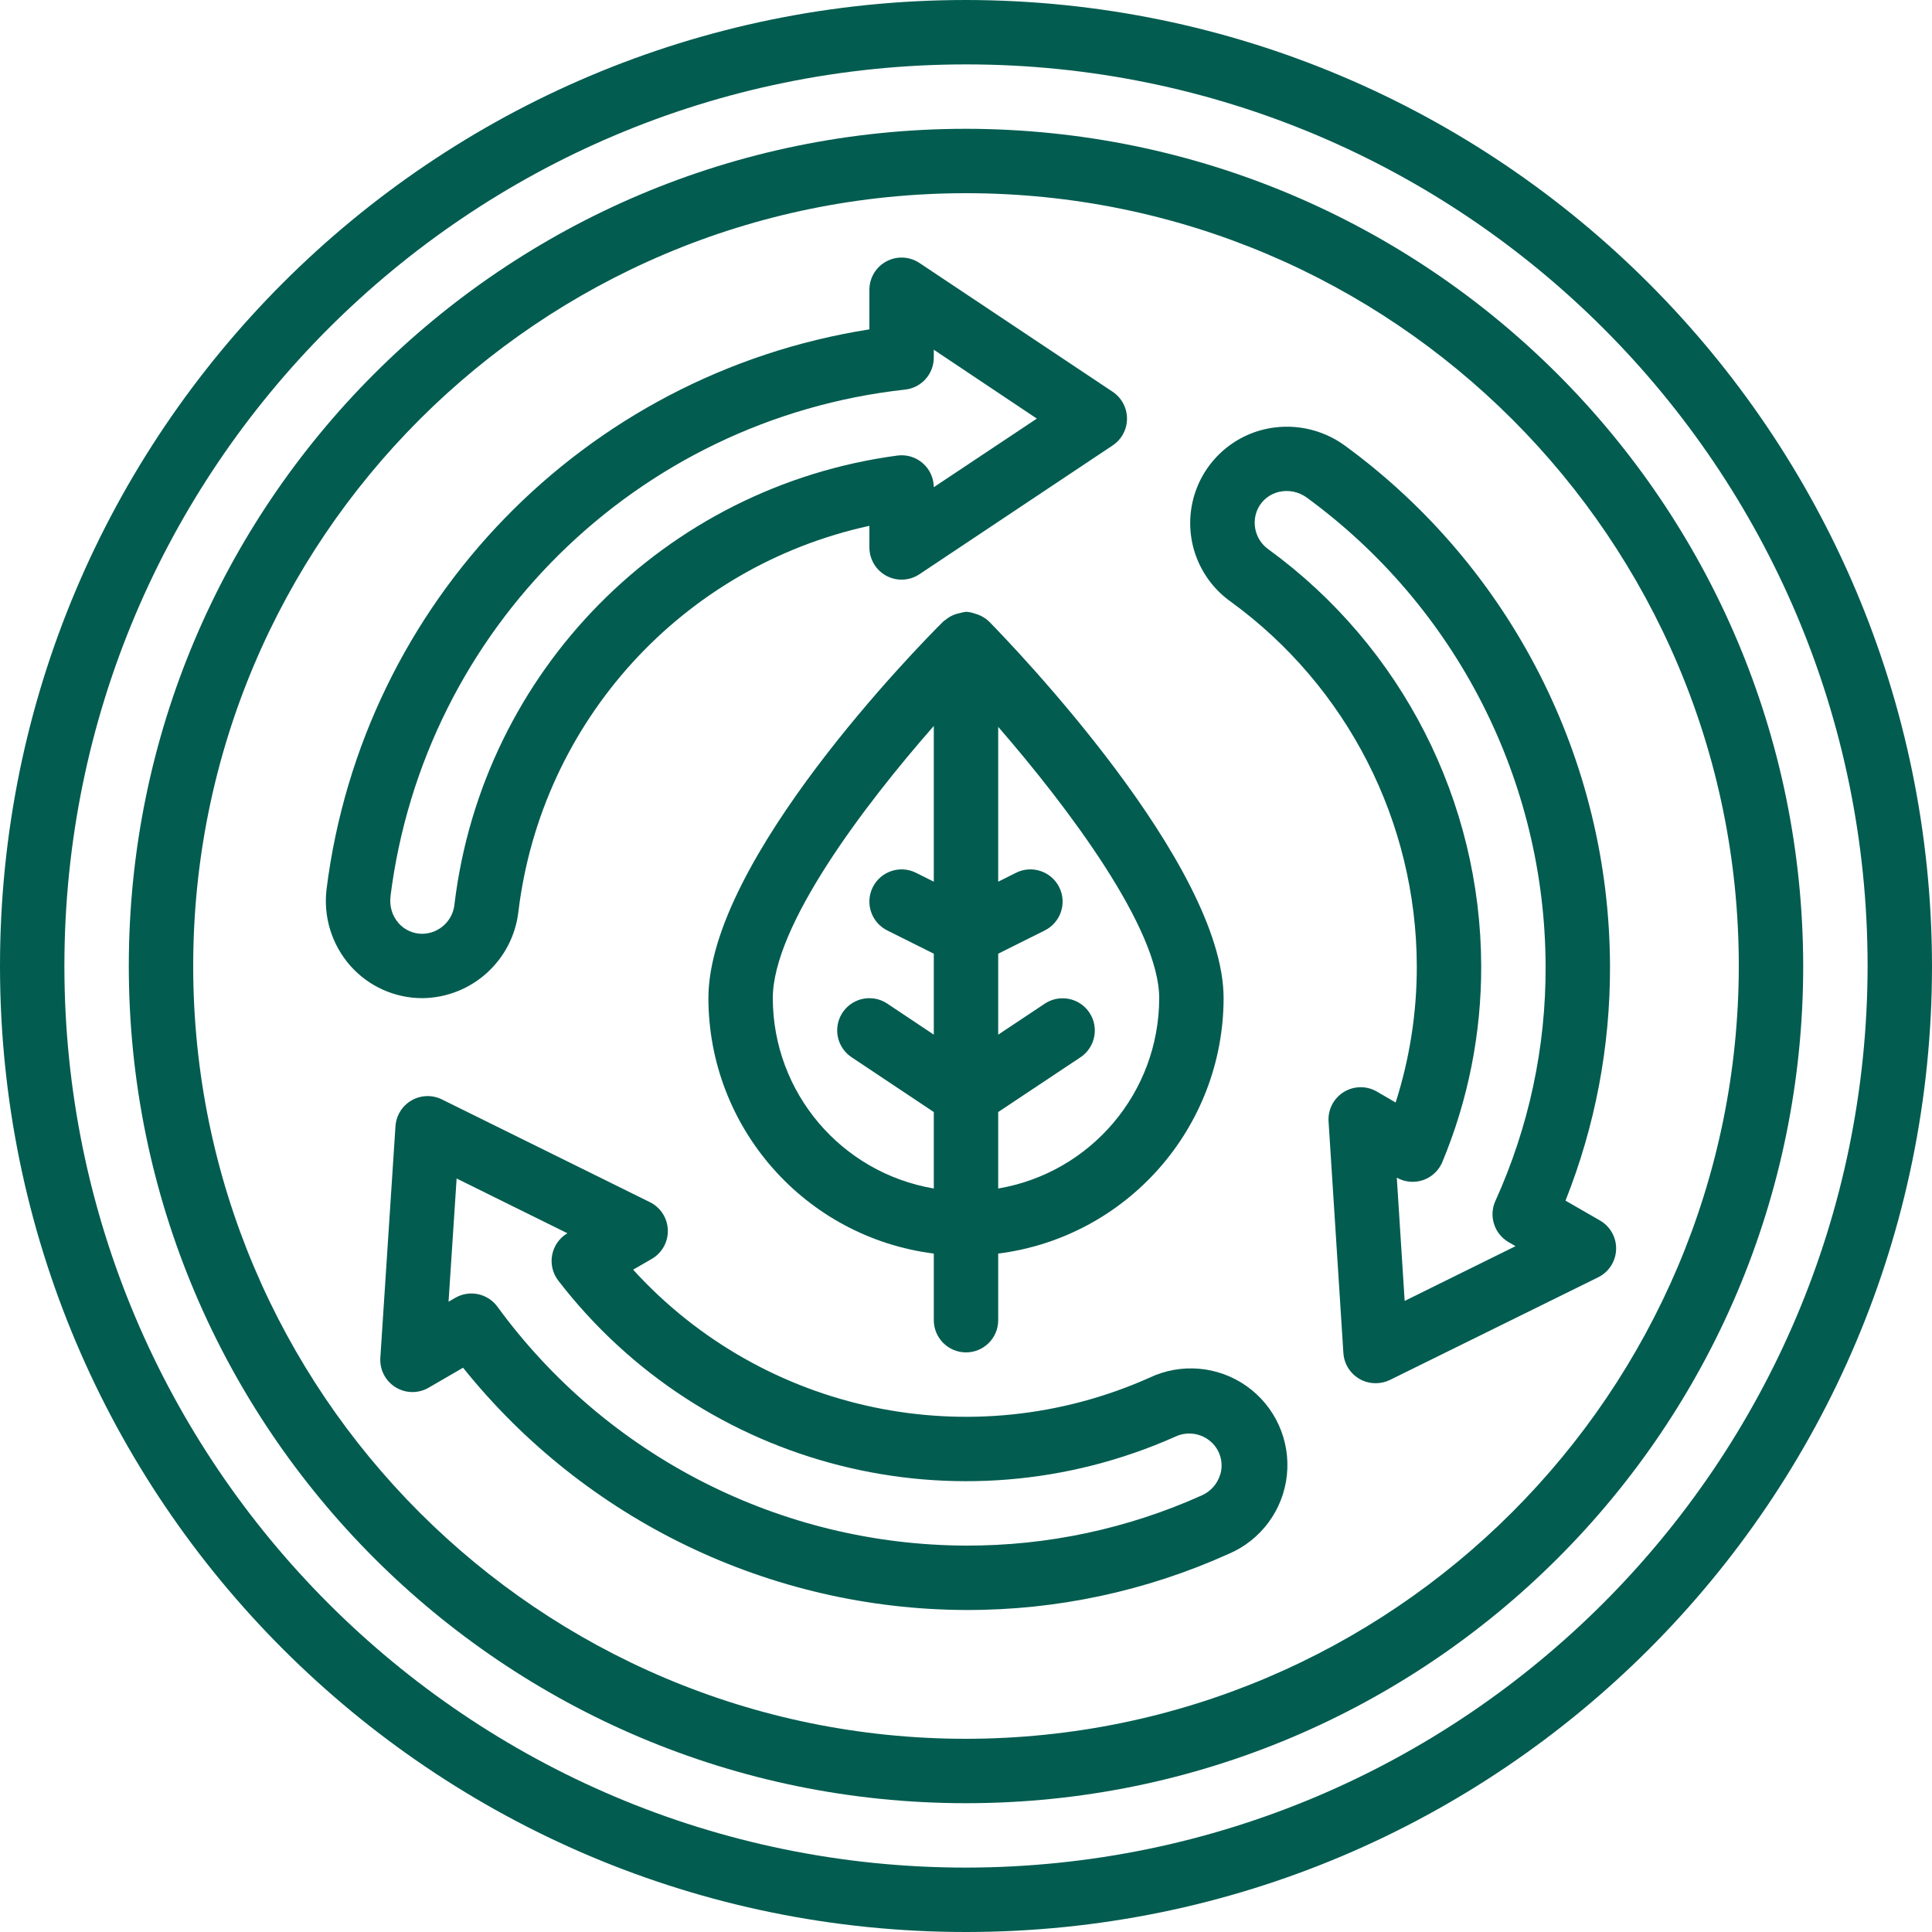 <?xml version="1.0"?>
<svg xmlns="http://www.w3.org/2000/svg" xmlns:xlink="http://www.w3.org/1999/xlink" xmlns:svgjs="http://svgjs.com/svgjs" version="1.1" width="512" height="512" x="0" y="0" viewBox="0 0 60 60" style="enable-background:new 0 0 512 512" xml:space="preserve" class=""><g><g xmlns="http://www.w3.org/2000/svg" id="012---Compostable"><path id="Shape" d="m30 0c-16.569 0-30 13.431-30 30s13.431 30 30 30 30-13.431 30-30c-.019-16.561-13.439-29.981-30-30zm0 58c-15.464 0-28-12.536-28-28s12.536-28 28-28 28 12.536 28 28c-.018 15.457-12.543 27.982-28 28z" fill="#035c50" data-original="#000000" class=""/><path id="Shape" d="m30 4c-14.359 0-26 11.641-26 26s11.641 26 26 26 26-11.641 26-26c-.016-14.353-11.647-25.984-26-26zm0 50c-13.255 0-24-10.745-24-24s10.745-24 24-24 24 10.745 24 24c-.015 13.248-10.752 23.985-24 24z" fill="#035c50" data-original="#000000" class=""/><path id="Shape" d="m41.767 13.839c-.727-.531-1.652-.714-2.527-.5-1.137.28-2.007 1.198-2.225 2.349-.218 1.151.255 2.323 1.211 3 3.617 2.635 5.762 6.837 5.774 11.312.003 1.439-.219 2.869-.657 4.24l-.583-.34c-.32-.186-.716-.18-1.03.015s-.495.548-.47.917l.46 7.187c.033.528.471.939 1 .938.153.001.304-.033.442-.1l6.47-3.189c.331-.163.546-.496.558-.865s-.181-.715-.501-.899l-1.071-.617c.922-2.318 1.391-4.792 1.382-7.287-.017-6.39-3.074-12.39-8.233-16.161zm5.084 24.737.215.125-3.443 1.7-.244-3.827c.249.14.546.167.816.075.27-.093.488-.297.598-.561.803-1.929 1.213-3.999 1.207-6.088-.013-5.117-2.464-9.921-6.6-12.934-.407-.284-.549-.821-.336-1.269.128-.262.366-.452.649-.52.302-.071.621-.007.871.177 4.645 3.393 7.399 8.794 7.416 14.546.012 2.517-.521 5.008-1.561 7.3-.21.468-.032 1.019.412 1.276z" fill="#035c50" data-original="#000000" class=""/><path id="Shape" d="m16.1 28.307c.716-5.905 5.089-10.71 10.9-11.977v.67c-0.0.369.203.709.528.883.326.174.721.155 1.028-.051l6-4c.278-.186.444-.497.444-.832s-.167-.646-.444-.832l-6-4c-.307-.205-.702-.225-1.027-.051-.326.174-.529.513-.529.882v1.23c-8.864 1.392-15.738 8.479-16.858 17.381-.106.866.165 1.736.743 2.389.568.637 1.381 1.001 2.235 1 1.53-.018 2.808-1.172 2.98-2.693zm-3.975-.458c1.042-8.313 7.648-14.826 15.975-15.749.511-.051.899-.481.9-.994v-.245l3.2 2.139-3.2 2.13c-.003-.287-.128-.559-.345-.747-.217-.188-.504-.274-.788-.235-7.219.965-12.873 6.688-13.751 13.918-.043.522-.476.927-1 .934-.283.001-.552-.12-.739-.332-.196-.225-.286-.523-.249-.819z" fill="#035c50" data-original="#000000" class=""/><path id="Shape" d="m35.687 42.791c-5.507 2.452-11.967 1.098-16.025-3.36l.578-.334c.32-.184.512-.53.5-.899-.012-.369-.226-.701-.557-.864l-6.459-3.19c-.3-.149-.654-.137-.943.03s-.477.468-.499.801l-.47 7.19c-.024.369.156.721.47.916.314.195.71.201 1.03.015l1.069-.62c3.801 4.74 9.543 7.506 15.619 7.524 2.813.009 5.594-.586 8.158-1.743 1-.426 1.692-1.36 1.807-2.442.115-1.081-.363-2.14-1.251-2.768-.888-.628-2.046-.726-3.027-.256zm2.21 2.993c-.083.289-.288.527-.562.651-2.305 1.039-4.806 1.573-7.335 1.565-5.755-.017-11.159-2.772-14.553-7.42-.302-.412-.866-.531-1.308-.275l-.209.121.251-3.826 3.44 1.7c-.247.146-.419.391-.473.672-.054.282.016.573.191.8 4.503 5.844 12.421 7.846 19.161 4.845.448-.212.983-.069 1.266.338.166.242.215.547.134.829z" fill="#035c50" data-original="#000000" class=""/><path id="Shape" d="m30 42c.552 0 1-.448 1-1v-2.069c3.996-.507 6.993-3.903 7-7.931 0-4.155-6.54-10.94-7.286-11.7-.121-.114-.268-.197-.428-.24-.09-.034-.185-.054-.281-.06-.068.007-.135.021-.2.041-.164.031-.318.104-.445.212-.018.016-.042.024-.059.041-.76.751-7.301 7.418-7.301 11.706.007 4.028 3.004 7.424 7 7.931v2.069c0 .552.448 1 1 1zm1-5.09v-2.375l2.555-1.7c.297-.198.466-.54.443-.897s-.235-.674-.555-.832c-.32-.158-.701-.134-.998.065l-1.445.961v-2.514l1.447-.723c.494-.247.695-.848.448-1.342s-.848-.695-1.342-.448l-.553.277v-4.809c2.169 2.5 5 6.259 5 8.427-.005 2.925-2.117 5.42-5 5.91zm-7-5.91c0-2.248 2.833-5.986 5-8.455v4.837l-.553-.277c-.494-.247-1.095-.046-1.342.448-.247.494-.046 1.095.448 1.342l1.447.723v2.514l-1.445-.964c-.297-.198-.678-.223-.998-.065-.32.158-.532.475-.555.832s.146.698.443.897l2.555 1.703v2.375c-2.883-.49-4.995-2.985-5-5.91z" fill="#035c50" data-original="#000000" class=""/></g></g></svg>
